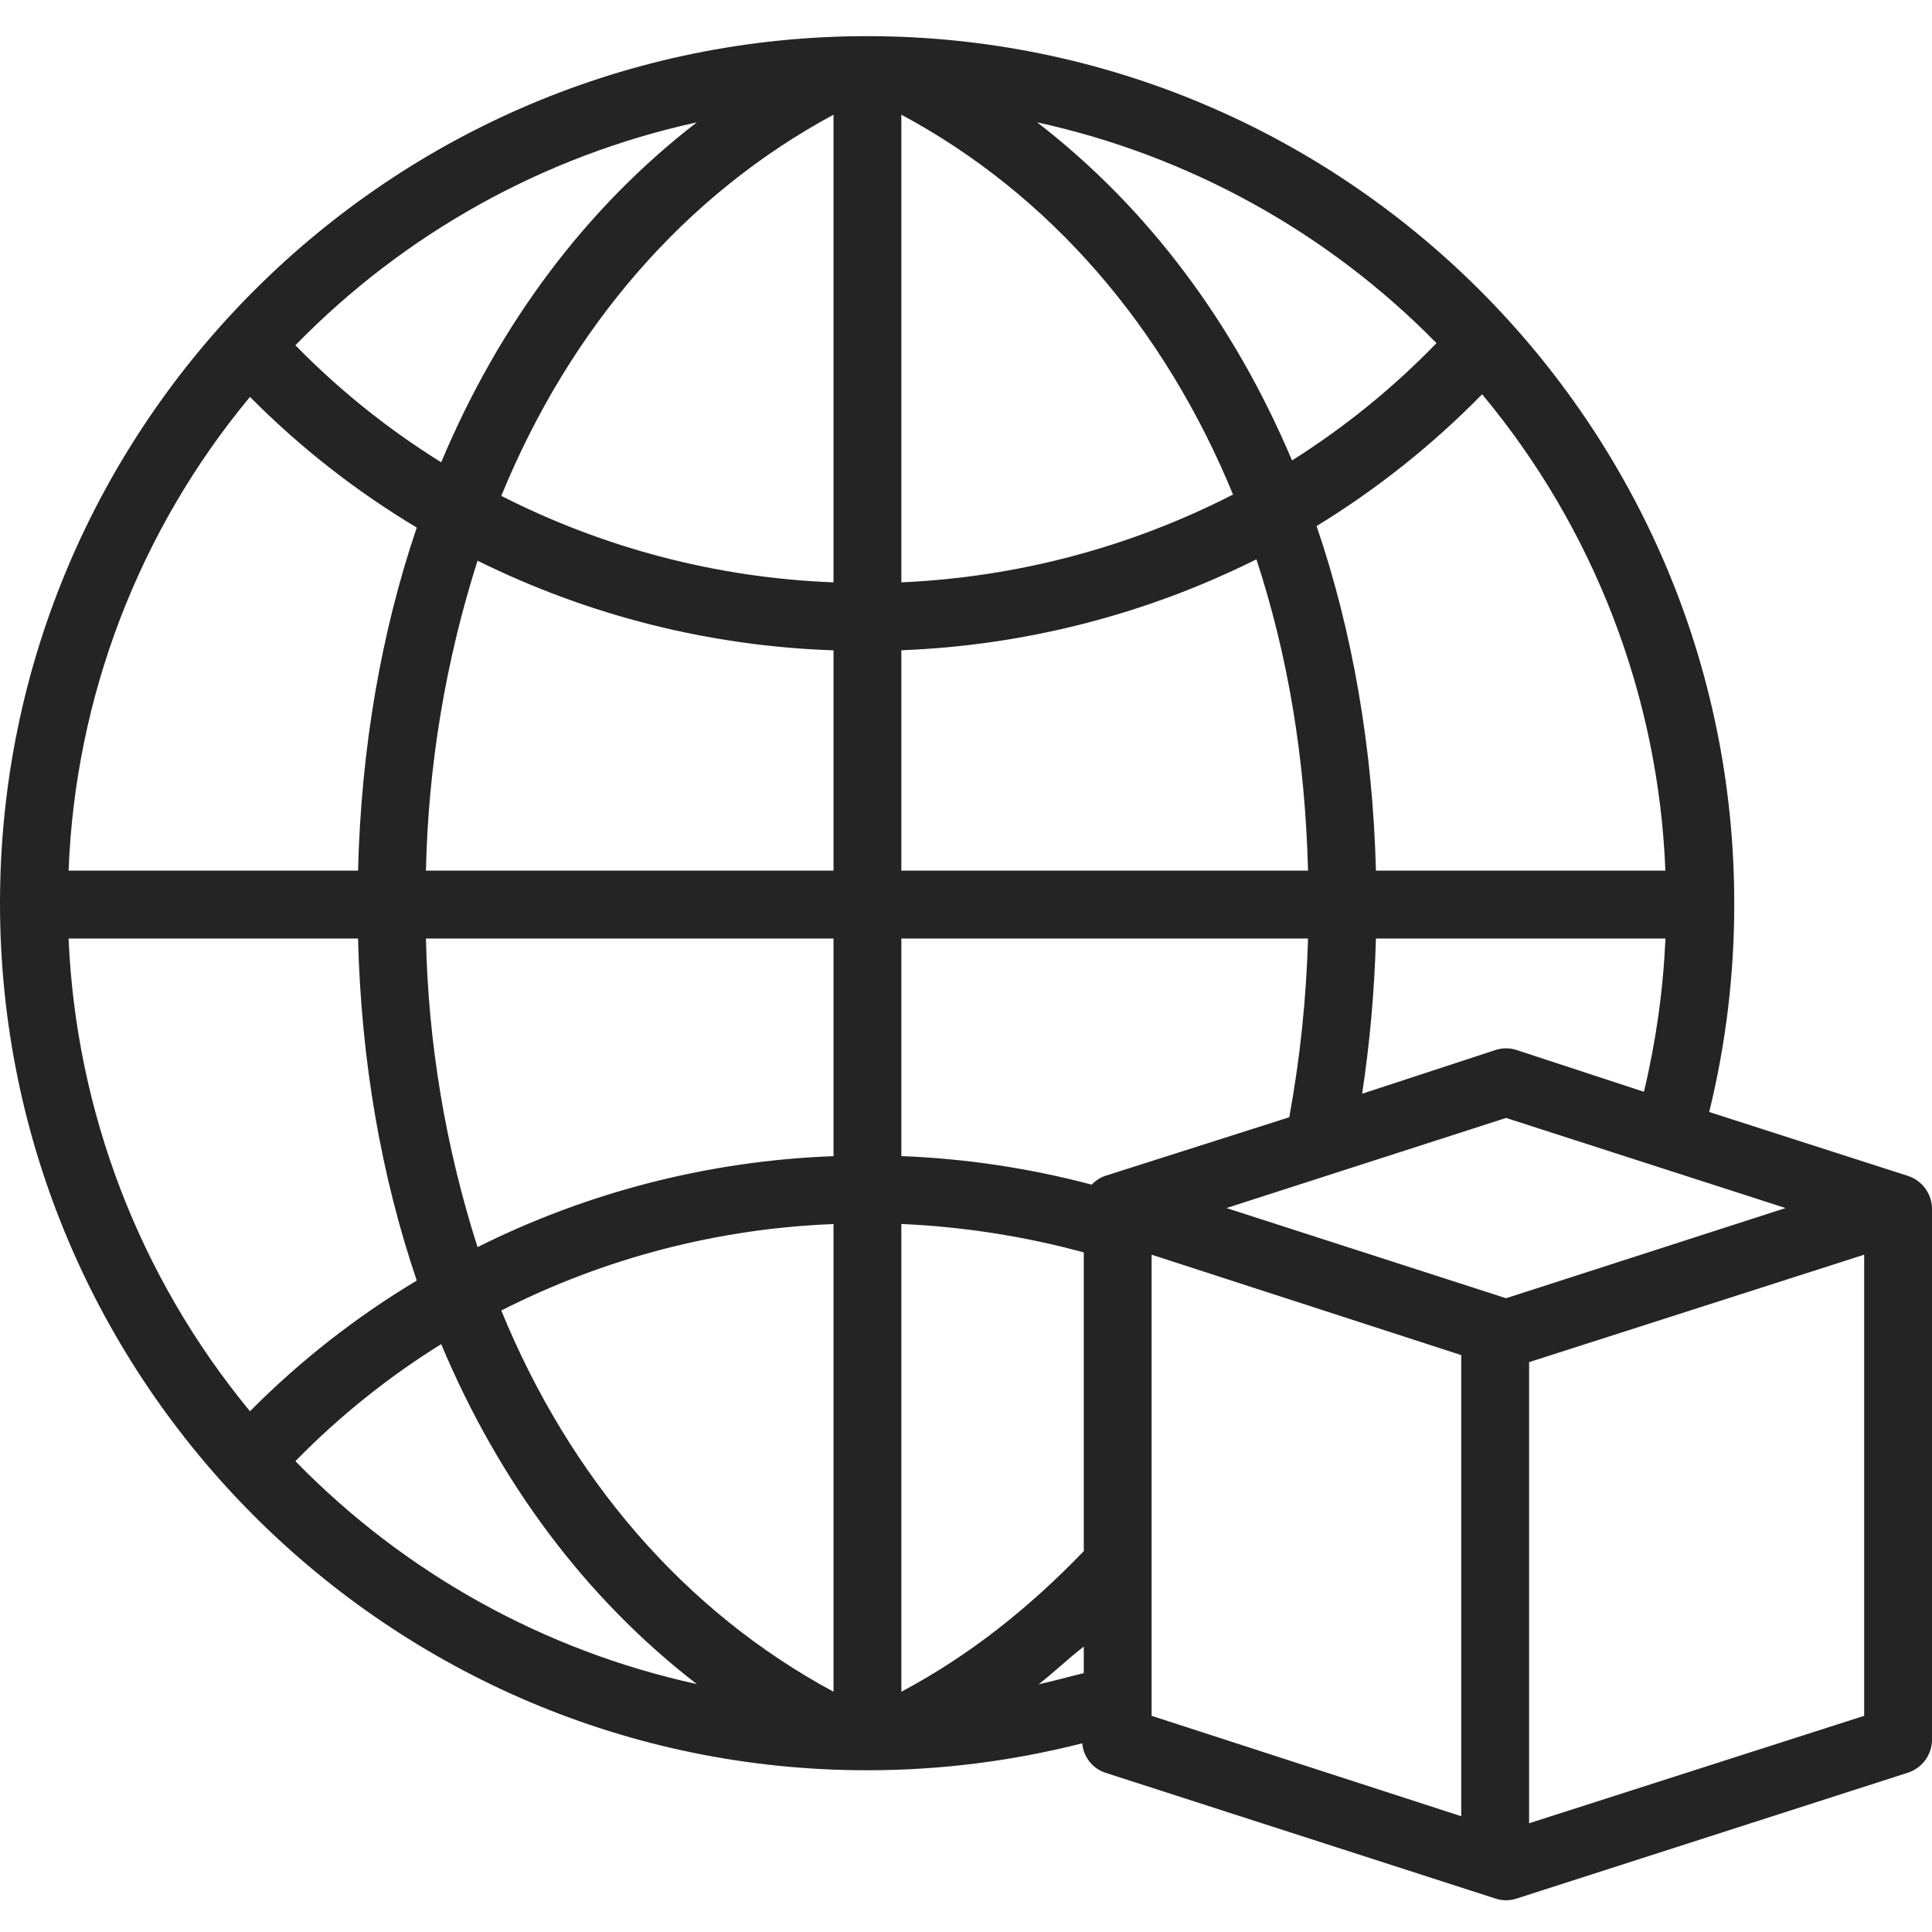 <svg width="28" height="28" viewBox="0 0 28 28" fill="none" xmlns="http://www.w3.org/2000/svg">
<g clip-path="url(#clip0_917_1814)">
<path d="M27.645 17.04L24.771 16.116C25.014 15.126 25.136 14.11 25.134 13.09C25.134 6.161 19.496 0.524 12.567 0.524C5.638 0.524 0 6.161 0 13.09C0 20.019 5.636 25.656 12.566 25.656C13.618 25.656 14.666 25.525 15.685 25.265C15.701 25.463 15.834 25.631 16.023 25.693L21.676 27.516C21.774 27.548 21.879 27.548 21.978 27.516L27.645 25.693C27.851 25.629 27.994 25.441 28 25.225V17.508C27.994 17.293 27.851 17.104 27.645 17.04ZM21.827 18.815L17.775 17.508L21.827 16.202L25.878 17.508L21.827 18.815ZM3.623 20.453C2.024 18.516 1.101 16.111 0.994 13.602H5.189C5.234 15.384 5.527 17.047 6.04 18.559C5.158 19.087 4.346 19.724 3.623 20.453ZM6.04 7.646C5.527 9.158 5.234 10.836 5.189 12.618H0.994C1.09 10.102 2.014 7.689 3.623 5.752C4.346 6.482 5.158 7.118 6.04 7.646ZM21.48 5.714C23.102 7.659 24.037 10.087 24.136 12.618H19.941C19.895 10.836 19.6 9.144 19.081 7.624C19.956 7.089 20.762 6.447 21.48 5.714ZM18.957 12.618H13.063V9.424C14.853 9.355 16.607 8.906 18.209 8.106C18.659 9.48 18.914 10.959 18.957 12.618ZM13.063 8.44V1.662C15.215 2.818 16.87 4.737 17.87 7.167C16.378 7.932 14.739 8.366 13.063 8.44ZM12.08 8.44C10.403 8.376 8.761 7.948 7.265 7.187C8.264 4.748 9.929 2.822 12.08 1.662V8.44ZM12.08 9.424V12.618H6.173C6.206 11.093 6.458 9.58 6.921 8.126C8.529 8.922 10.287 9.365 12.08 9.425V9.424ZM6.173 13.602H12.08V16.756C10.286 16.822 8.527 17.271 6.921 18.074C6.458 16.627 6.206 15.121 6.173 13.602ZM13.063 17.739C13.957 17.778 14.843 17.916 15.707 18.151V22.48C14.908 23.31 14.047 23.994 13.063 24.518V17.739ZM12.08 17.74V24.518C9.929 23.359 8.264 21.433 7.265 18.993C8.761 18.232 10.403 17.805 12.08 17.74ZM15.707 23.863V24.248C15.461 24.308 15.272 24.362 15.052 24.41C15.277 24.237 15.461 24.054 15.707 23.863ZM16.022 17.04C15.946 17.065 15.877 17.11 15.822 17.169C14.92 16.93 13.995 16.791 13.063 16.755V13.602H18.957C18.932 14.471 18.842 15.337 18.685 16.192L16.022 17.04ZM21.978 15.217C21.879 15.185 21.774 15.185 21.676 15.217L19.741 15.851C19.854 15.106 19.92 14.355 19.941 13.602H24.137C24.104 14.35 24 15.094 23.825 15.823L21.978 15.217ZM20.819 4.973C20.191 5.621 19.488 6.192 18.725 6.673C17.884 4.681 16.631 3.007 15.031 1.773C17.231 2.254 19.242 3.366 20.819 4.973ZM10.099 1.773C8.492 3.012 7.235 4.696 6.394 6.7C5.624 6.221 4.915 5.652 4.281 5.004C5.862 3.381 7.885 2.257 10.099 1.773ZM4.281 21.176C4.915 20.528 5.624 19.959 6.394 19.48C7.235 21.485 8.492 23.168 10.099 24.407C7.885 23.923 5.862 22.799 4.281 21.176ZM16.69 18.184L21.177 19.639V26.322L16.69 24.867V18.184ZM22.161 26.424V19.741L27.017 18.184V24.867L22.161 26.424Z" fill="#242424"/>
</g>
<defs>
<clipPath id="clip0_917_1814">
<rect width="28" height="28" fill="white"/>
</clipPath>
</defs>
</svg>
